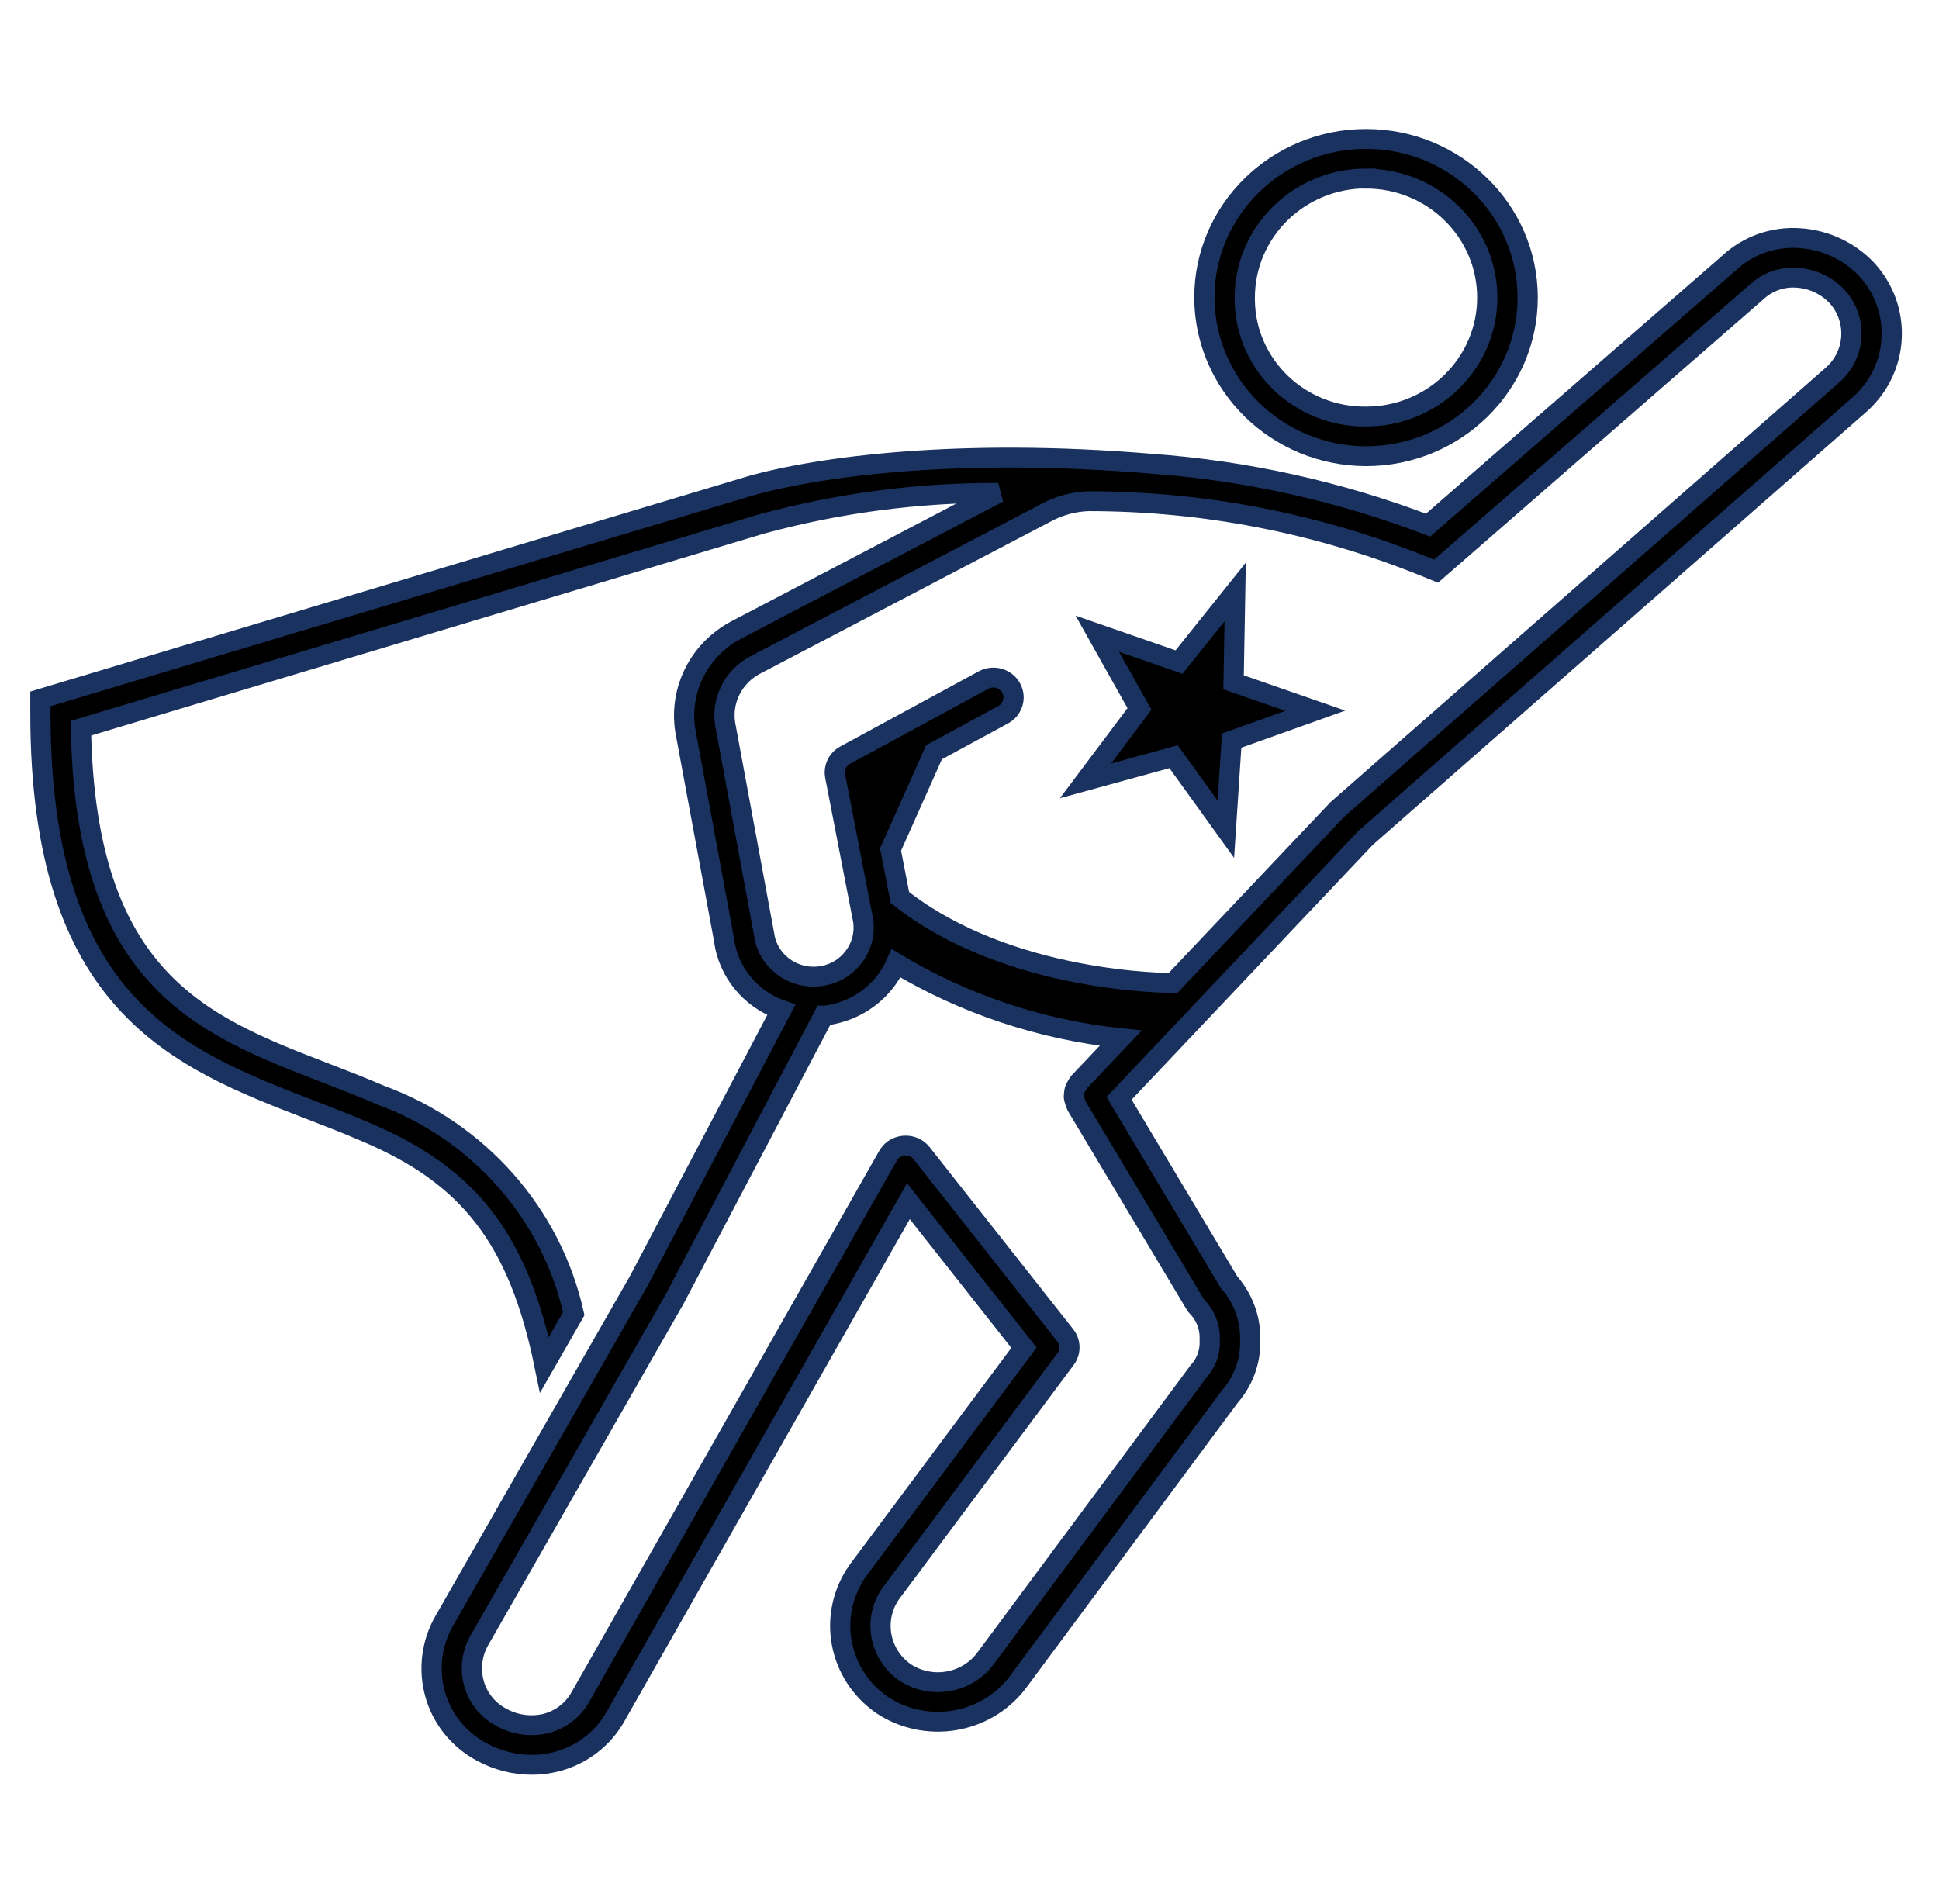 <svg width="55" height="54" xmlns="http://www.w3.org/2000/svg" xmlns:xlink="http://www.w3.org/1999/xlink" overflow="hidden"><defs><clipPath id="clip0"><rect x="972" y="187" width="55" height="54"/></clipPath></defs><g clip-path="url(#clip0)" transform="translate(-972 -187)"><path d="M34.383 16.792 32.819 18.781 30.544 17.976 31.719 20.11 30.215 22.151 32.668 21.465 34.123 23.523 34.285 21.008 36.613 20.161 34.338 19.355 34.383 16.792Z" stroke="#1A3260" stroke-width="0.563" transform="matrix(1.019 0 0 1 972 187)"/><path d="M38.025 12.941C40.51 12.941 42.525 10.926 42.525 8.441 42.525 5.956 40.51 3.941 38.025 3.941 35.54 3.941 33.525 5.956 33.525 8.441 33.533 10.923 35.543 12.933 38.025 12.941ZM38.025 5.066C39.889 5.066 41.4 6.577 41.4 8.441 41.4 10.305 39.889 11.816 38.025 11.816 36.181 11.836 34.67 10.356 34.65 8.512 34.65 8.488 34.65 8.465 34.65 8.441 34.651 6.577 36.161 5.065 38.025 5.062Z" stroke="#1A3260" stroke-width="0.563" transform="matrix(1.019 0 0 1 972 187)"/><path d="M32.047 13.154C26.719 12.698 22.812 13.226 20.879 13.785L1.125 19.825 1.125 20.241C1.125 28.523 4.95 30.029 8.645 31.483 9.147 31.681 9.65 31.877 10.149 32.098 13.065 33.341 14.434 35.148 15.155 38.717L15.972 37.264C15.348 34.42 13.325 32.087 10.598 31.065 10.092 30.843 9.575 30.639 9.059 30.436 5.622 29.084 2.374 27.806 2.253 20.657L21.2 14.863C23.345 14.269 25.561 13.972 27.788 13.981L20.503 17.866C19.464 18.419 18.892 19.572 19.078 20.734L20.147 26.615 20.154 26.663C20.272 27.571 20.887 28.338 21.748 28.65L17.789 36.322 12.383 45.948C12.014 46.588 11.916 47.349 12.113 48.062 12.305 48.761 12.774 49.351 13.41 49.698 13.835 49.935 14.314 50.06 14.8 50.062 15.035 50.063 15.269 50.032 15.496 49.972 16.203 49.784 16.8 49.312 17.147 48.668L25.287 34.074 28.504 38.23 23.883 44.547C23.015 45.792 23.319 47.504 24.564 48.372 24.565 48.373 24.566 48.374 24.568 48.375 25.785 49.185 27.421 48.912 28.309 47.751L34.237 39.612C34.567 39.226 34.763 38.743 34.796 38.236 34.799 38.213 34.801 38.19 34.801 38.167L34.801 37.896C34.788 37.363 34.599 36.849 34.263 36.434 34.246 36.409 34.227 36.386 34.207 36.364L31.151 31.156 38.022 23.759 51.773 11.467C52.879 10.461 52.962 8.751 51.96 7.642 51.474 7.118 50.804 6.8 50.091 6.755 49.376 6.705 48.673 6.954 48.15 7.444L39.752 14.896C37.284 13.936 34.687 13.349 32.047 13.154ZM30.038 30.695C30.03 30.703 30.029 30.713 30.022 30.721 29.998 30.752 29.978 30.785 29.961 30.82 29.943 30.849 29.928 30.881 29.917 30.913 29.908 30.947 29.902 30.982 29.9 31.017 29.895 31.053 29.892 31.088 29.893 31.124 29.898 31.158 29.906 31.191 29.917 31.223 29.925 31.262 29.938 31.3 29.955 31.336 29.959 31.345 29.959 31.355 29.964 31.364L33.265 36.989C33.288 37.031 33.318 37.069 33.351 37.102L33.372 37.123C33.557 37.339 33.664 37.612 33.674 37.896L33.674 38.131C33.665 38.393 33.571 38.646 33.406 38.851 33.386 38.871 33.367 38.894 33.35 38.918L27.408 47.078C26.885 47.757 25.927 47.92 25.209 47.451 24.477 46.945 24.291 45.944 24.792 45.209L29.661 38.553C29.808 38.351 29.805 38.076 29.652 37.878L25.663 32.723C25.638 32.689 25.609 32.658 25.577 32.631 25.527 32.588 25.47 32.554 25.408 32.531 25.332 32.503 25.25 32.491 25.169 32.497 25.088 32.502 25.009 32.526 24.937 32.566 24.879 32.598 24.827 32.641 24.784 32.691 24.757 32.723 24.733 32.758 24.714 32.794L16.164 48.124C15.964 48.499 15.618 48.775 15.208 48.887 14.782 48.994 14.331 48.931 13.95 48.712 13.579 48.51 13.307 48.166 13.195 47.76 13.078 47.336 13.137 46.884 13.358 46.505L18.777 36.856 22.932 28.807C22.954 28.807 22.977 28.807 23 28.804 23.662 28.712 24.26 28.358 24.66 27.823 24.773 27.669 24.869 27.502 24.945 27.327 26.846 28.488 28.98 29.213 31.195 29.45ZM25.999 21.339 27.911 20.282C28.187 20.138 28.294 19.798 28.15 19.523 28.007 19.247 27.667 19.14 27.392 19.284 27.383 19.288 27.375 19.293 27.367 19.297L23.529 21.42C23.316 21.537 23.203 21.778 23.248 22.017L24.028 26.117C24.135 26.88 23.604 27.585 22.841 27.692 22.14 27.79 21.477 27.348 21.299 26.663L20.186 20.537C20.081 19.854 20.421 19.18 21.033 18.858L29.133 14.536C29.488 14.342 29.884 14.233 30.288 14.217 33.5 14.215 36.681 14.844 39.65 16.068L39.975 16.202 48.905 8.275C49.205 7.992 49.61 7.848 50.021 7.878 50.449 7.906 50.849 8.097 51.14 8.412 51.715 9.063 51.659 10.056 51.013 10.637L37.232 22.956 32.654 27.883C32.61 27.883 28.093 27.91 25.049 25.459L24.79 24.098Z" stroke="#1A3260" stroke-width="0.563" transform="matrix(1.019 0 0 1 972 187)"/></g></svg>